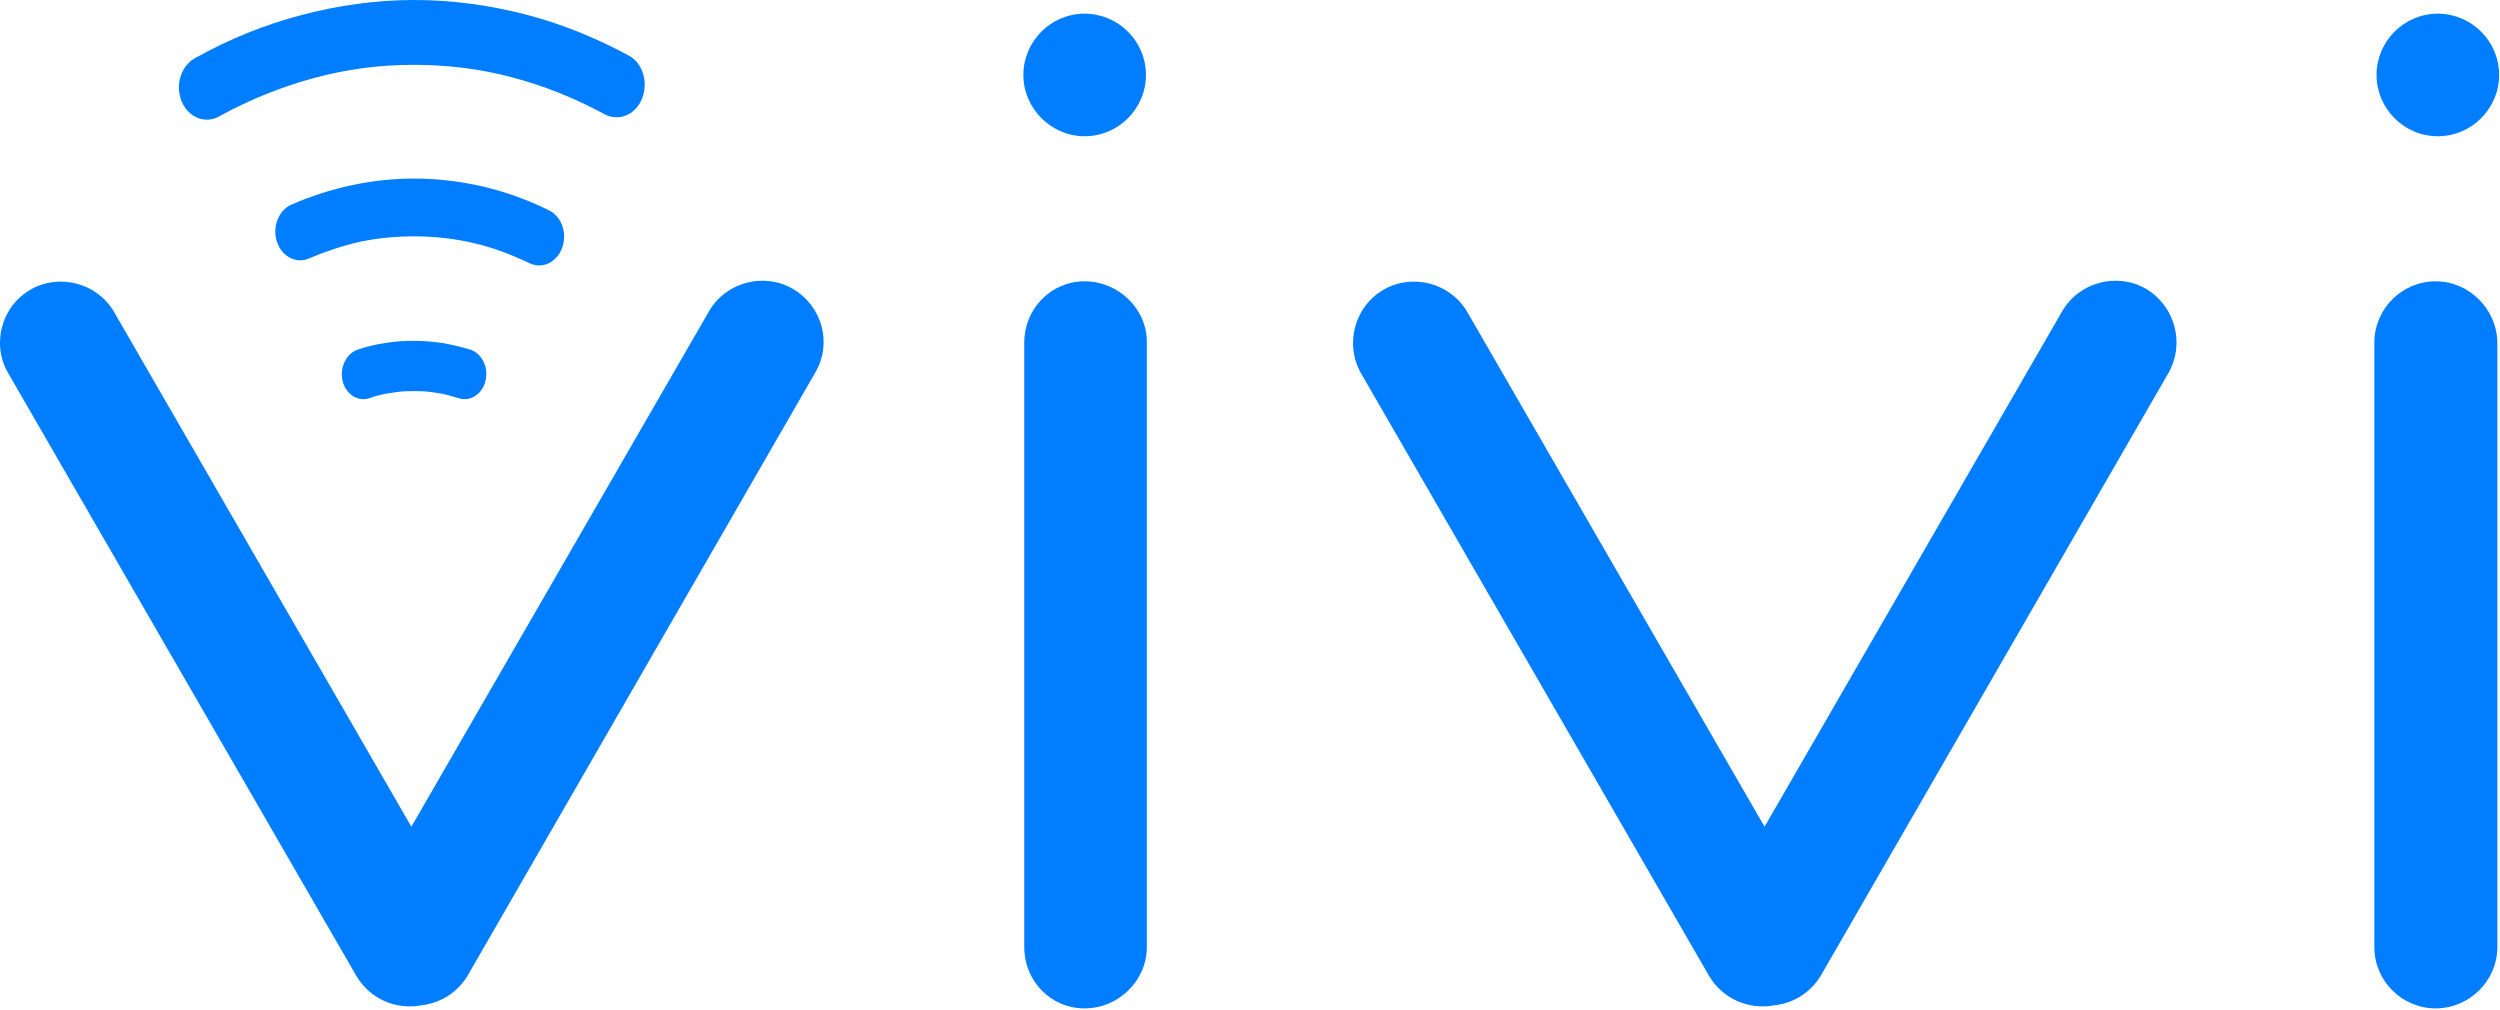 <?xml version="1.0" encoding="UTF-8" standalone="no"?> <svg xmlns="http://www.w3.org/2000/svg" xmlns:xlink="http://www.w3.org/1999/xlink" xmlns:serif="http://www.serif.com/" width="100%" height="100%" viewBox="0 0 567 229" version="1.1" xml:space="preserve" style="fill-rule:evenodd;clip-rule:evenodd;stroke-linejoin:round;stroke-miterlimit:2;"> <g transform="matrix(1,0,0,1,-137.1,-183.2)"> <path d="M690,214.1C697.7,214.1 703.9,207.8 703.9,200.2C703.9,192.5 697.6,186.3 690,186.3C682.3,186.3 676.1,192.6 676.1,200.2C676.1,207.8 682.3,214.1 690,214.1" style="fill:rgb(0,126,255);fill-rule:nonzero;"></path> <path d="M383.1,214.1C390.8,214.1 397,207.8 397,200.2C397,192.5 390.7,186.3 383.1,186.3C375.4,186.3 369.2,192.6 369.2,200.2C369.2,207.8 375.5,214.1 383.1,214.1" style="fill:rgb(0,126,255);fill-rule:nonzero;"></path> <path d="M383.1,247C375.4,247 369.4,253.3 369.4,260.9L369.4,398C369.4,405.7 375.4,411.9 383.1,411.9C390.8,411.9 397.2,405.6 397.2,398L397.2,260.9C397.3,253.3 390.8,247 383.1,247" style="fill:rgb(0,126,255);fill-rule:nonzero;"></path> <path d="M316.9,248.7C310.3,244.9 301.7,247.2 297.9,253.8L230.4,370.7L163,254C159.2,247.4 150.6,245.1 144,248.9C139.5,251.5 137.1,256.2 137.1,261C137.1,263.4 137.7,265.7 139,267.9L217.9,404.5C221,409.8 227,412.3 232.7,411.2C237,410.7 240.9,408.3 243.2,404.4L322,267.7C325.9,261.1 323.6,252.6 316.9,248.7" style="fill:rgb(0,126,255);fill-rule:nonzero;"></path> <path d="M623.8,248.7C617.2,244.9 608.6,247.2 604.8,253.8L537.3,370.7L469.9,254C466.1,247.4 457.5,245.1 450.9,248.9C444.3,252.7 442,261.3 445.8,267.9L524.7,404.5C527.8,409.8 533.8,412.3 539.6,411.2C543.9,410.7 547.8,408.3 550.1,404.4L628.9,267.8C632.7,261.1 630.4,252.6 623.8,248.7" style="fill:rgb(0,126,255);fill-rule:nonzero;"></path> <path d="M689.5,247C681.8,247 675.6,253.3 675.6,260.9L675.6,398C675.6,405.7 681.9,411.9 689.5,411.9C697.2,411.9 703.5,405.6 703.5,398L703.5,260.9C703.4,253.3 697.1,247 689.5,247" style="fill:rgb(0,126,255);fill-rule:nonzero;"></path> <path d="M220.9,273.5C218.3,274.4 215.5,272.6 214.8,269.6C214.1,266.6 215.6,263.4 218.2,262.5C220.2,261.8 222.4,261.3 224.5,261C226.7,260.6 228.8,260.5 231,260.5C233.2,260.5 235.3,260.7 237.5,261C239.7,261.4 241.8,261.9 243.8,262.5C246.4,263.4 248,266.5 247.2,269.6C246.5,272.6 243.7,274.4 241.1,273.5C239.4,273 237.8,272.5 236.1,272.3C234.5,272 232.8,271.9 231,271.9C229.2,271.9 227.5,272 225.9,272.3C224.2,272.5 222.5,272.9 220.9,273.5M207.2,241.8C204.3,243.1 201,241.4 199.9,238C198.8,234.6 200.3,230.9 203.2,229.6C207.6,227.7 212.2,226.2 216.9,225.2C221.6,224.2 226.3,223.7 231,223.7C236.2,223.7 241.4,224.3 246.6,225.5C251.7,226.7 256.8,228.5 261.6,230.9C264.5,232.3 265.8,236.1 264.6,239.4C263.4,242.7 260.1,244.3 257.2,242.9C253,240.9 248.8,239.3 244.4,238.3C240.1,237.3 235.6,236.8 231,236.8C226.9,236.8 222.8,237.2 218.9,238C214.9,238.9 211,240.2 207.2,241.8M186.8,209.6C183.6,211.4 179.8,209.8 178.3,206.2C176.8,202.5 178.1,198.2 181.3,196.4C189,192.1 197.1,188.8 205.5,186.6C213.9,184.4 222.4,183.2 231,183.2C239.4,183.2 247.7,184.3 256,186.4C264.2,188.5 272.1,191.7 279.7,195.8C282.9,197.5 284.2,201.9 282.7,205.6C281.2,209.3 277.4,210.8 274.2,209.1C267.4,205.4 260.3,202.6 253.1,200.7C245.9,198.8 238.5,197.9 230.9,197.9C223.2,197.9 215.6,198.9 208.3,200.9C200.9,202.9 193.7,205.8 186.8,209.6" style="fill:rgb(0,126,255);fill-rule:nonzero;"></path> </g> </svg> 